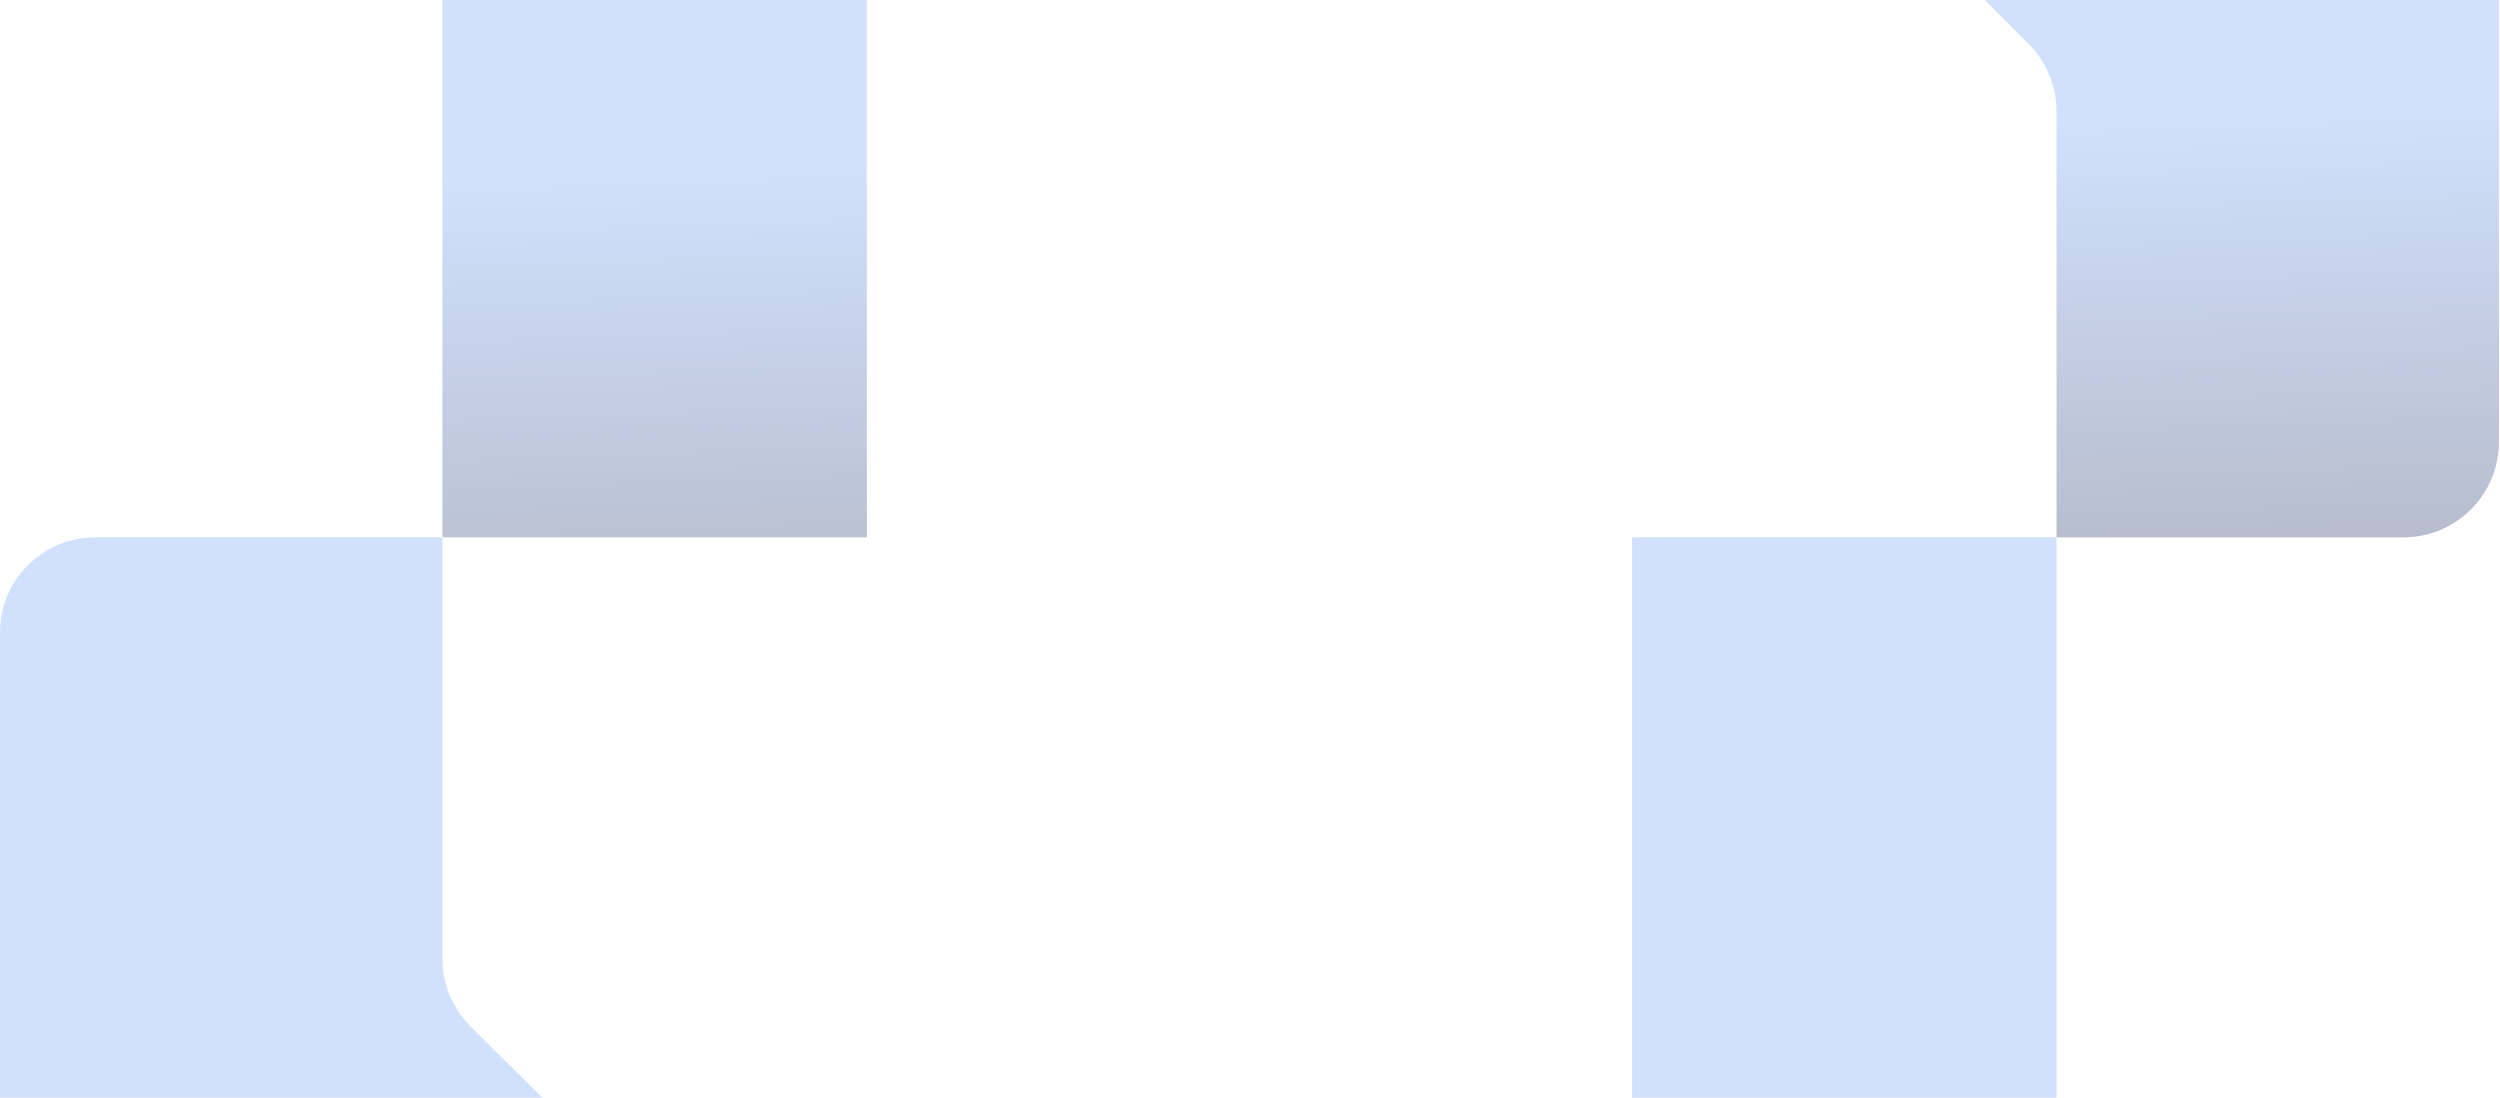 <svg width="1676" height="736" viewBox="0 0 1676 736" fill="none" xmlns="http://www.w3.org/2000/svg">
    <g opacity="0.34">
        <path d="M1467.71 -325.121C1501.43 -325.121 1533.75 -311.794 1557.64 -287.958V-288.086L1637.48 -208.633C1661.62 -184.669 1675.29 -151.862 1675.29 -117.646V296.149C1675.29 331.519 1646.67 360.225 1611.42 360.225H1378.71V74.863C1378.71 57.798 1371.93 41.502 1360.05 29.441L1285.03 -45.877C1273.02 -57.938 1256.79 -64.609 1239.79 -64.609H581.141V360.225H296.583V-325.121H1467.71Z"
              fill="url(#paint0_linear_489_88)"/>
        <path d="M296.583 360.225V642.894C296.583 659.798 303.355 675.939 315.24 687.887L390.256 762.494C402.269 774.441 418.498 781.051 435.495 781.051H1094.15V360.225H1378.71V1041.56H207.579C173.856 1041.56 141.537 1028.31 117.649 1004.62V1004.74L37.812 925.755C13.669 901.931 4.15694e-05 869.317 0 835.301V423.925C0 388.762 28.614 360.225 63.87 360.225H296.583Z"
              fill="url(#paint1_linear_489_88)"/>
    </g>
    <defs>
        <linearGradient id="paint0_linear_489_88" x1="983.878" y1="94.448" x2="999.19" y2="519.869"
                        gradientUnits="userSpaceOnUse">
            <stop stop-color="#76A5FA"/>
            <stop offset="1" stop-color="#080B27"/>
        </linearGradient>
        <linearGradient id="paint1_linear_489_88" x1="687.296" y1="777.339" x2="702.43" y2="1200.28"
                        gradientUnits="userSpaceOnUse">
            <stop stop-color="#76A5FA"/>
            <stop offset="1" stop-color="#080B27"/>
        </linearGradient>
    </defs>
</svg>
